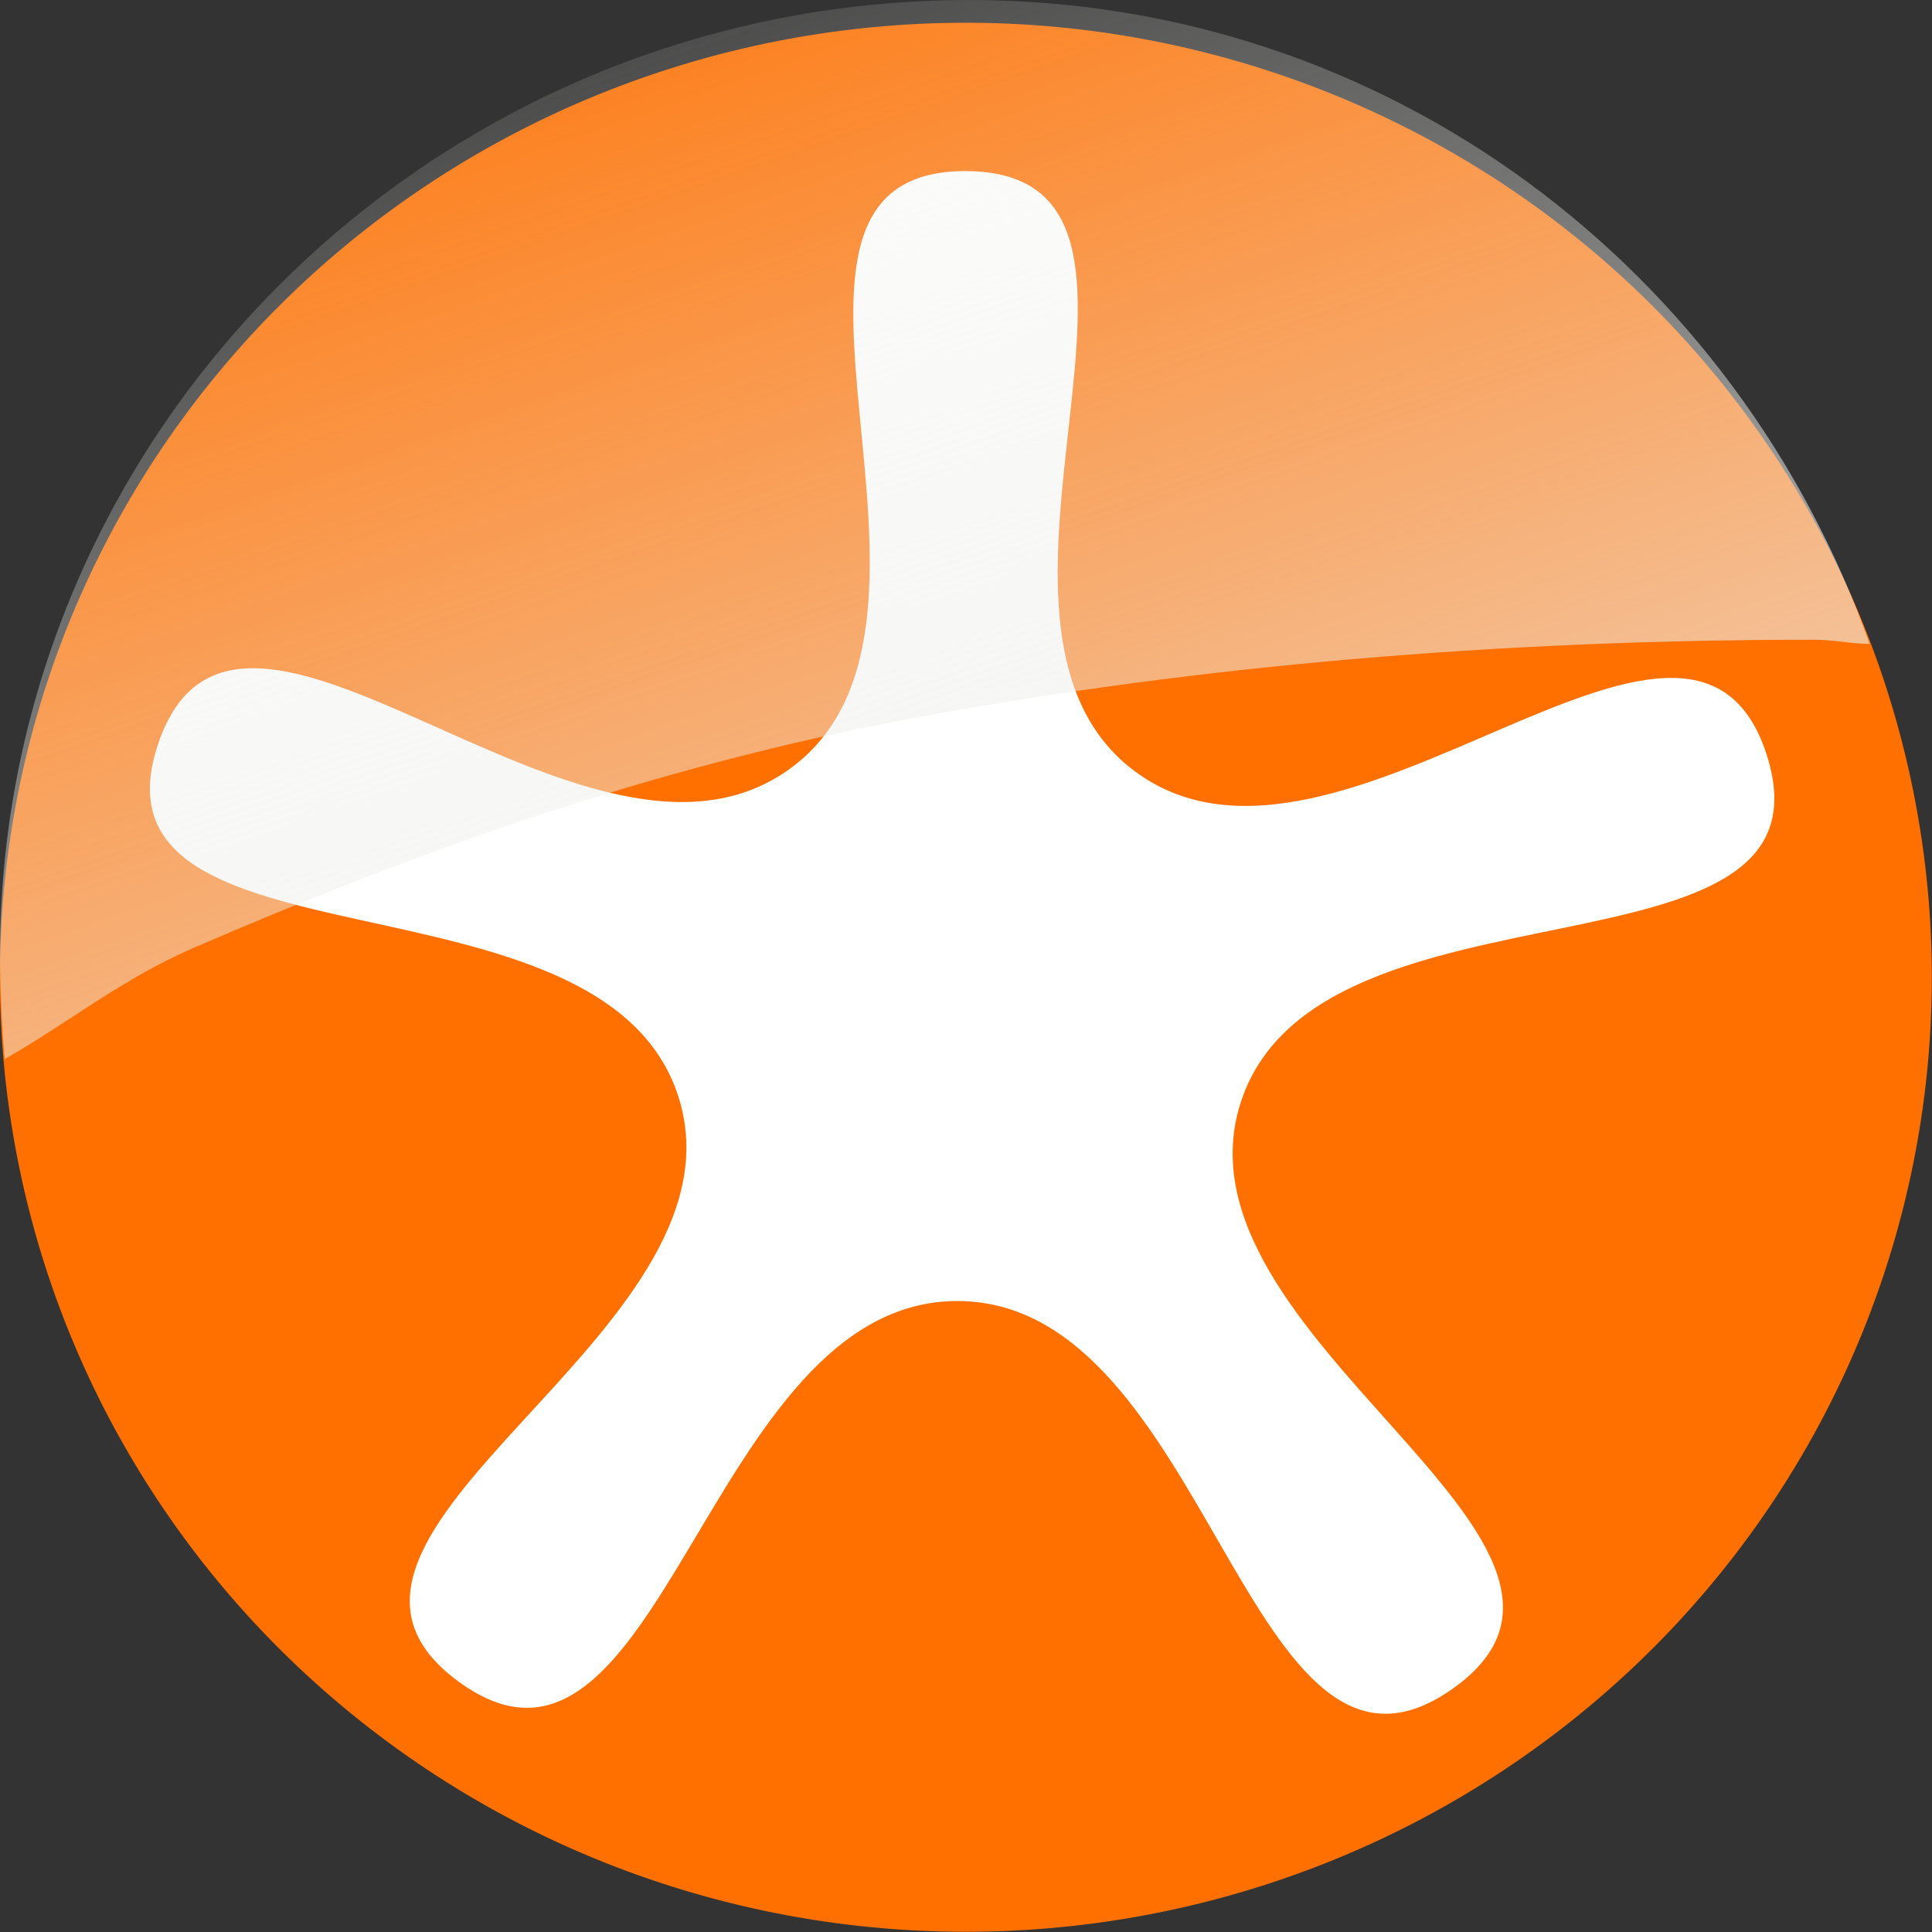 <?xml version="1.0" encoding="UTF-8" standalone="no"?>
<!-- Created with Inkscape (http://www.inkscape.org/) -->
<svg
   xmlns:dc="http://purl.org/dc/elements/1.1/"
   xmlns:cc="http://creativecommons.org/ns#"
   xmlns:rdf="http://www.w3.org/1999/02/22-rdf-syntax-ns#"
   xmlns:svg="http://www.w3.org/2000/svg"
   xmlns="http://www.w3.org/2000/svg"
   xmlns:xlink="http://www.w3.org/1999/xlink"
   xmlns:sodipodi="http://sodipodi.sourceforge.net/DTD/sodipodi-0.dtd"
   xmlns:inkscape="http://www.inkscape.org/namespaces/inkscape"
   version="1.0"
   width="48"
   height="48"
   id="svg1872"
   sodipodi:version="0.32"
   inkscape:version="0.45+devel"
   sodipodi:docname="emblem-new.svg"
   sodipodi:docbase="/usr/share/icons/Human/48x48/emblems"
   inkscape:output_extension="org.inkscape.output.svg.inkscape">
  <rect width="100%" height="100%" fill="#333333" stroke="none"/>
  <sodipodi:namedview
     inkscape:window-height="701"
     inkscape:window-width="1024"
     inkscape:pageshadow="2"
     inkscape:pageopacity="0.0"
     guidetolerance="10.0"
     gridtolerance="10.0"
     objecttolerance="10.0"
     borderopacity="1.0"
     bordercolor="#666666"
     pagecolor="#ffffff"
     id="base"
     inkscape:zoom="25.4375"
     inkscape:cx="10.792339"
     inkscape:cy="18.500229"
     inkscape:window-x="0"
     inkscape:window-y="24"
     inkscape:current-layer="svg1872"
     width="48px"
     height="48px"
     showgrid="true"
     gridspacingx="1px"
     gridspacingy="1px"
     gridoriginx="0px"
     inkscape:document-units="px"
     grid_units="px"
     gridempspacing="5" />
  <defs
     id="defs1874">
    <linearGradient
       id="linearGradient9233">
      <stop
         id="stop9235"
         offset="0"
         style="stop-color:#eeeeec;stop-opacity:1;" />
      <stop
         id="stop9237"
         offset="1"
         style="stop-color:#eeeeec;stop-opacity:0;" />
    </linearGradient>
    <linearGradient
       inkscape:collect="always"
       xlink:href="#linearGradient9233"
       id="linearGradient3797"
       gradientUnits="userSpaceOnUse"
       gradientTransform="matrix(1.555,0,0,1.564,34.571,7.051)"
       x1="-10.639"
       y1="7.138"
       x2="-15.286"
       y2="-6.225" />
  </defs>
  <g
     id="g3792"
     transform="matrix(2.182,0,0,2.168,-2.182,-1.873)">
    <path
       transform="matrix(1.555,0,0,1.532,-0.682,-0.13)"
       d="M 15.227,7.959 A 7.073,7.14 0 1 1 1.081,7.959 A 7.073,7.14 0 1 1 15.227,7.959 z"
       sodipodi:ry="7.1403465"
       sodipodi:rx="7.0727725"
       sodipodi:cy="7.9586635"
       sodipodi:cx="8.1539602"
       id="path1880"
       style="fill:#ff7000;fill-opacity:1;fill-rule:evenodd;stroke:none;stroke-width:1px;stroke-linecap:butt;stroke-linejoin:miter;stroke-opacity:1"
       sodipodi:type="arc" />
    <path
       transform="matrix(1.492,-0.295,0.296,1.486,4.727,7.081)"
       d="M 6.577,10.144 C 4.857,10.923 5.368,6.928 3.518,6.548 C 1.668,6.167 0.561,10.039 -0.712,8.644 C -1.985,7.249 1.972,6.5 1.762,4.623 C 1.553,2.746 -2.472,2.89 -1.539,1.248 C -0.605,-0.394 1.33,3.138 3.05,2.359 C 4.77,1.58 3.39,-2.204 5.24,-1.824 C 7.09,-1.443 4.328,1.489 5.601,2.884 C 6.874,4.279 10.046,1.797 10.256,3.674 C 10.466,5.551 6.824,3.831 5.89,5.472 C 4.957,7.114 8.297,9.364 6.577,10.144 z"
       inkscape:randomized="0"
       inkscape:rounded="0.4"
       inkscape:flatsided="false"
       sodipodi:arg2="1.7736652"
       sodipodi:arg1="1.1453467"
       sodipodi:r2="2.2157443"
       sodipodi:r1="6.330698"
       sodipodi:cy="4.3772278"
       sodipodi:cx="3.9643564"
       sodipodi:sides="5"
       id="path2768"
       style="fill:#ffffff;fill-opacity:1;stroke:none"
       sodipodi:type="star" />
    <path
       style="fill:url(#linearGradient3797);fill-opacity:1;fill-rule:evenodd;stroke:none;stroke-width:1px;stroke-linecap:butt;stroke-linejoin:miter;stroke-opacity:1"
       d="M 12.033,0.864 C 5.961,0.864 1,5.768 1,11.811 C 1,12.158 1.023,12.661 1.054,13 C 1.763,12.596 2.383,12.084 3.207,11.725 C 5.579,10.692 8.363,9.652 11.498,9.074 C 14.633,8.496 18.04,8.195 21.656,8.195 C 21.879,8.195 22.065,8.241 22.288,8.243 C 20.786,3.976 16.831,0.864 12.033,0.864 z"
       id="path2394"
       sodipodi:nodetypes="cscssscc" />
  </g>
</svg>
